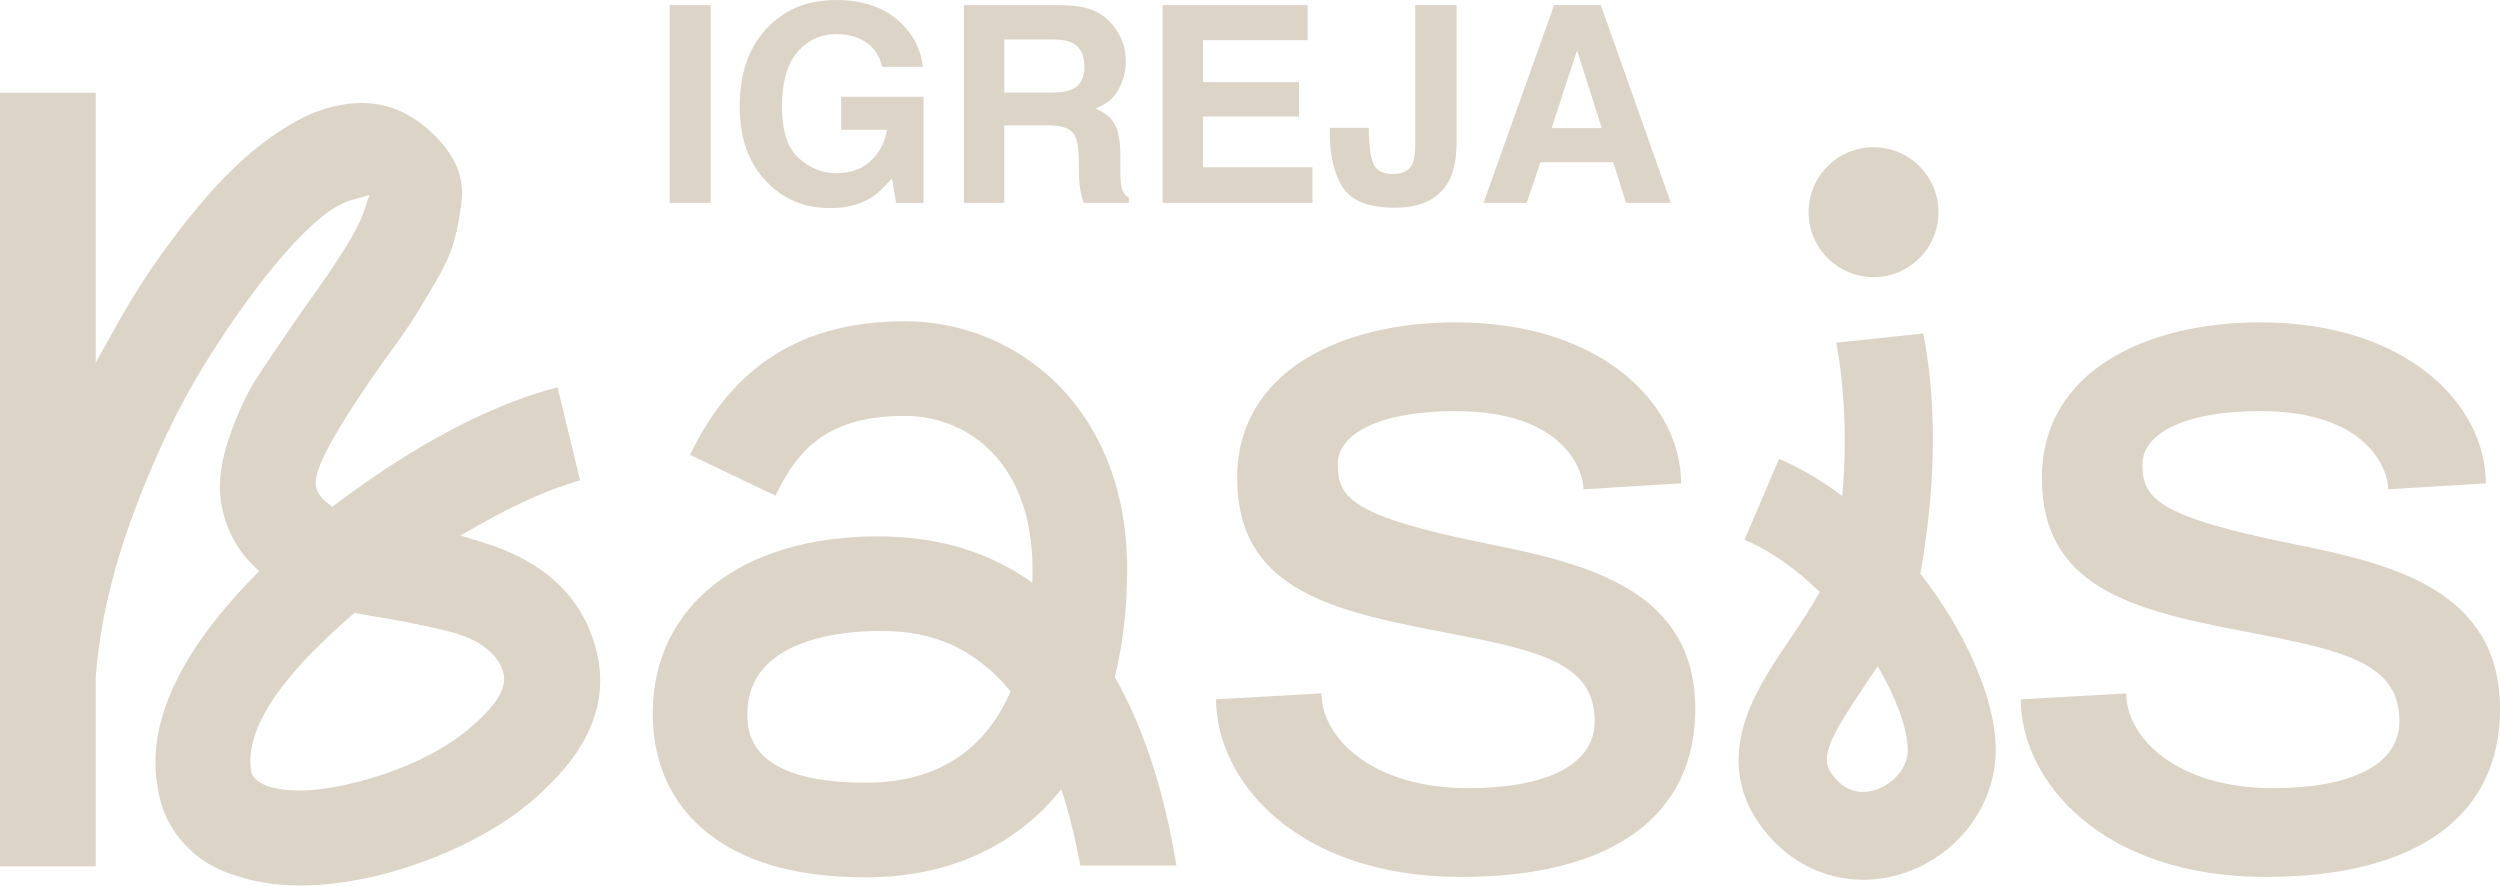 <svg xmlns="http://www.w3.org/2000/svg" id="Camada_2" viewBox="0 0 767.49 271.85"><defs><style>.cls-1{fill:#dcd4c7;}</style></defs><g id="Camada_1-2"><path class="cls-1" d="M575.16,85.08c11.01,0,19.94-8.93,19.94-19.94s-8.92-19.94-19.94-19.94-19.93,8.92-19.93,19.94,8.92,19.94,19.93,19.94Z"></path><path class="cls-1" d="M589.52,176.1c.12-.58.23-1.16.33-1.74,4.51-26.42,4.71-50.63.6-71.98l-26.75,2.82c2.59,13.46,3.37,30.75,1.86,47.07-6.14-4.62-12.65-8.52-19.4-11.4l-10.6,24.83c8.37,3.57,16.21,9.31,23.1,16.05-2.52,4.63-5.71,9.37-8.85,14.01-5.25,7.77-10.68,15.81-13.67,24.34-4.13,11.8-2.93,22.65,3.58,32.25,7.74,11.42,19.63,17.73,32.27,17.73,4.09,0,8.25-.66,12.38-2.02,17.4-5.74,29.03-22,28.28-39.52-.64-15.07-9.47-34.94-23.12-52.45ZM575.89,242.44c-3.83,1.26-9.34,1.39-13.82-5.22-3.26-4.82-.19-11.09,10.12-26.34,1.4-2.07,2.83-4.19,4.25-6.37,5.59,9.5,8.95,18.67,9.23,25.19.26,6.16-4.72,11.07-9.77,12.74Z"></path><path class="cls-1" d="M148.14,166.48l-6.79-2.07,6.18-3.5c11.23-6.36,21.5-10.88,30.55-13.45l-6.93-28.57c-20.52,5.38-43.15,17.25-67.27,35.29l-1.88,1.4-1.84-1.46c-1.74-1.38-2.81-3.04-3.19-4.93-.44-3.66,1.6-10.83,19.98-37.14,3.92-5.31,6.88-9.49,8.82-12.45,1.96-3,4.51-7.17,7.58-12.4,2.99-5.08,4.99-9.41,5.96-12.85,1-3.54,1.79-7.6,2.34-12.08.51-4.06,0-7.85-1.5-11.27-1.56-3.54-4.08-6.96-7.47-10.14-10.09-9.66-21.91-11.72-36.16-6.33-4.77,1.95-9.92,4.98-15.26,8.99-5.39,4.04-10.75,9-15.92,14.74-5.21,5.78-10.47,12.36-15.62,19.57-5.14,7.19-10.05,15-14.6,23.2l-5.72,10.3V28.46H0v237.5h29.4v-58.2c1.18-15.72,5.05-32.49,11.5-49.95,6.42-17.4,13.83-32.92,22.02-46.14,8.17-13.19,16.35-24.51,24.3-33.64,8.36-9.59,15.1-15.02,20.6-16.58l5.57-1.59-1.83,5.49c-1.74,5.23-7.8,14.95-18.52,29.71-6.24,9.01-11.02,16.07-14.18,20.93-3.1,4.76-5.98,10.98-8.55,18.47-2.5,7.28-3.33,13.88-2.48,19.61,1.27,7.63,4.49,14.09,9.58,19.17l2.13,2.12-2.09,2.16c-22.61,23.28-32.4,44.75-29.11,63.83.65,4.53,2.04,8.62,4.15,12.19h0c2.1,3.59,4.9,6.76,8.29,9.41,3.37,2.64,7.35,4.63,11.84,5.91,12.5,4.32,29.18,3.94,47.06-1.05,9.73-2.72,18.88-6.38,27.21-10.88,8.28-4.47,15.3-9.57,20.87-15.13,14.39-13.73,19.39-28.4,14.89-43.61-4.33-15.37-15.94-26.02-34.51-31.71ZM147.31,220.75c-7.96,7.72-18.97,13.76-32.71,17.95-8.71,2.65-16.34,3.99-22.66,3.99-3.74,0-7.09-.47-9.97-1.4-2.79-1.18-4.21-2.41-4.74-4.04l-.08-.32c-2.09-12.5,7.92-28.1,30.56-47.82l1.14-.99,1.47.3c2.19.44,5.45,1,9.97,1.71,7.52,1.41,13.39,2.66,17.51,3.71,4.41,1.14,8.03,2.7,10.76,4.65,2.99,2.14,4.95,4.72,5.85,7.7,1.32,3.97-.99,8.75-7.08,14.56Z"></path><path class="cls-1" d="M346.04,174.81c0-50.02-34.32-76.19-68.22-76.19-31.23,0-52.81,13.42-65.97,41.04l26.23,12.5c7-14.69,16.44-24.48,39.74-24.48,19.49,0,39.16,14.57,39.16,47.13,0,1.31-.02,2.66-.06,4.06-12.39-8.83-27.9-14.21-47.34-14.21-42.04,0-69.19,21.36-69.19,54.42,0,16.43,6.75,29.8,19.51,38.63,11.15,7.72,26.58,11.63,45.87,11.63,25.57,0,46.14-9.66,60.05-27.04,2.24,6.81,4.21,14.57,5.84,23.41h29.49c-3.19-19.52-8.9-40.28-18.91-57.86,2.49-10,3.79-21.05,3.79-33.04ZM265.77,240.29c-36.32,0-36.32-15.96-36.32-21.21,0-23.53,30.72-25.36,40.13-25.36,7.82,0,25.46,0,40.68,18.54-6.73,15.41-19.78,28.03-44.49,28.03Z"></path><path class="cls-1" d="M456.97,167c-42.51-8.52-46.29-14.39-46.29-24.49,0-9.46,13.06-16.3,36.12-16.3,33.46,0,39.35,18.35,39.35,24l29.94-1.82c0-24.18-24.24-49.43-69.29-49.43-34.72,0-66.99,14.8-66.99,47.8s26.85,40.3,60.53,46.77c30.78,5.91,49.23,9.29,49.23,27.84,0,13.98-15.81,20.59-38.86,20.59-29.59,0-45.01-15.57-45.01-29.09l-32.37,1.82c0,24.78,24.54,54.52,75.15,54.52,47.91,0,71.96-19.78,71.96-51.47,0-36.44-32.65-44.57-63.47-50.74Z"></path><rect class="cls-1" x="205.58" y="1.57" width="12.6" height="60.71"></rect><path class="cls-1" d="M254.89,63.89c4.89,0,9.01-1.03,12.36-3.09,1.95-1.18,4.15-3.21,6.59-6.09l1.27,7.58h8.4V29.7h-25.29v10.13h14.05c-.63,3.98-2.31,7.2-5.03,9.66-2.72,2.46-6.21,3.69-10.46,3.69s-8.21-1.55-11.61-4.65c-3.41-3.1-5.11-8.39-5.11-15.86s1.57-12.97,4.72-16.66c3.15-3.69,7.16-5.54,12.05-5.54,2.55,0,4.87.45,6.96,1.36,3.73,1.65,6.08,4.54,7.04,8.69h12.48c-.69-5.85-3.37-10.73-8.05-14.64-4.68-3.91-10.88-5.87-18.6-5.87-8.9,0-16.05,2.97-21.46,8.9-5.41,5.93-8.12,13.81-8.12,23.64s2.68,17.38,8.03,22.98c5.13,5.57,11.72,8.36,19.77,8.36Z"></path><path class="cls-1" d="M308.31,38.47h13.1c3.73,0,6.28.65,7.64,1.94,1.36,1.29,2.07,3.87,2.12,7.74l.08,5.64c.03,1.78.21,3.53.54,5.23.16.82.44,1.91.82,3.25h13.96v-1.52c-1.21-.74-1.98-1.9-2.31-3.46-.22-.99-.33-2.87-.33-5.64v-4.08c0-4.25-.58-7.42-1.75-9.49-1.17-2.07-3.15-3.67-5.95-4.8,3.35-1.15,5.75-3.12,7.21-5.91,1.46-2.78,2.18-5.62,2.18-8.5,0-2.39-.39-4.52-1.15-6.38-.77-1.87-1.81-3.57-3.13-5.11-1.59-1.87-3.54-3.28-5.83-4.24-2.29-.96-5.57-1.48-9.82-1.56h-29.78v60.71h12.4v-23.81ZM308.31,12.11h14.75c2.75,0,4.81.36,6.18,1.07,2.45,1.26,3.67,3.73,3.67,7.41,0,3.4-1.26,5.68-3.79,6.84-1.43.66-3.57.99-6.43.99h-14.37V12.11Z"></path><polygon class="cls-1" points="402.92 51.36 369.31 51.36 369.31 35.75 398.8 35.75 398.8 25.21 369.31 25.21 369.31 12.32 401.44 12.32 401.44 1.57 356.91 1.57 356.91 62.28 402.92 62.28 402.92 51.36"></polygon><path class="cls-1" d="M428.13,63.76c7.88,0,13.33-2.55,16.35-7.66,1.79-3.02,2.68-7.11,2.68-12.28V1.56h-12.69v42.47c0,2.94-.29,5.03-.87,6.26-.96,2.09-2.94,3.13-5.93,3.13s-4.99-.95-5.91-2.86c-.92-1.91-1.44-5.21-1.54-9.9v-1.4h-11.99v1.4c0,7.14,1.34,12.78,4.03,16.91,2.69,4.13,7.98,6.2,15.86,6.2Z"></path><path class="cls-1" d="M472.9,49.8h22.37l3.91,12.48h13.76L491.44,1.56h-14.33l-21.67,60.71h13.27l4.2-12.48ZM484.15,15.45l7.58,23.89h-15.4l7.83-23.89Z"></path><path class="cls-1" d="M704.02,167c-42.51-8.52-46.3-14.39-46.3-24.49,0-9.46,13.06-16.3,36.12-16.3,33.46,0,39.35,18.35,39.35,24l29.94-1.82c0-24.18-24.24-49.43-69.29-49.43-34.72,0-66.99,14.8-66.99,47.8s26.85,40.3,60.53,46.77c30.77,5.91,49.23,9.29,49.23,27.84,0,13.98-15.82,20.59-38.86,20.59-29.58,0-45-15.57-45-29.09l-32.37,1.82c0,24.78,24.54,54.52,75.15,54.52,47.91,0,71.96-19.78,71.96-51.47,0-36.44-32.65-44.57-63.47-50.74Z"></path></g></svg>